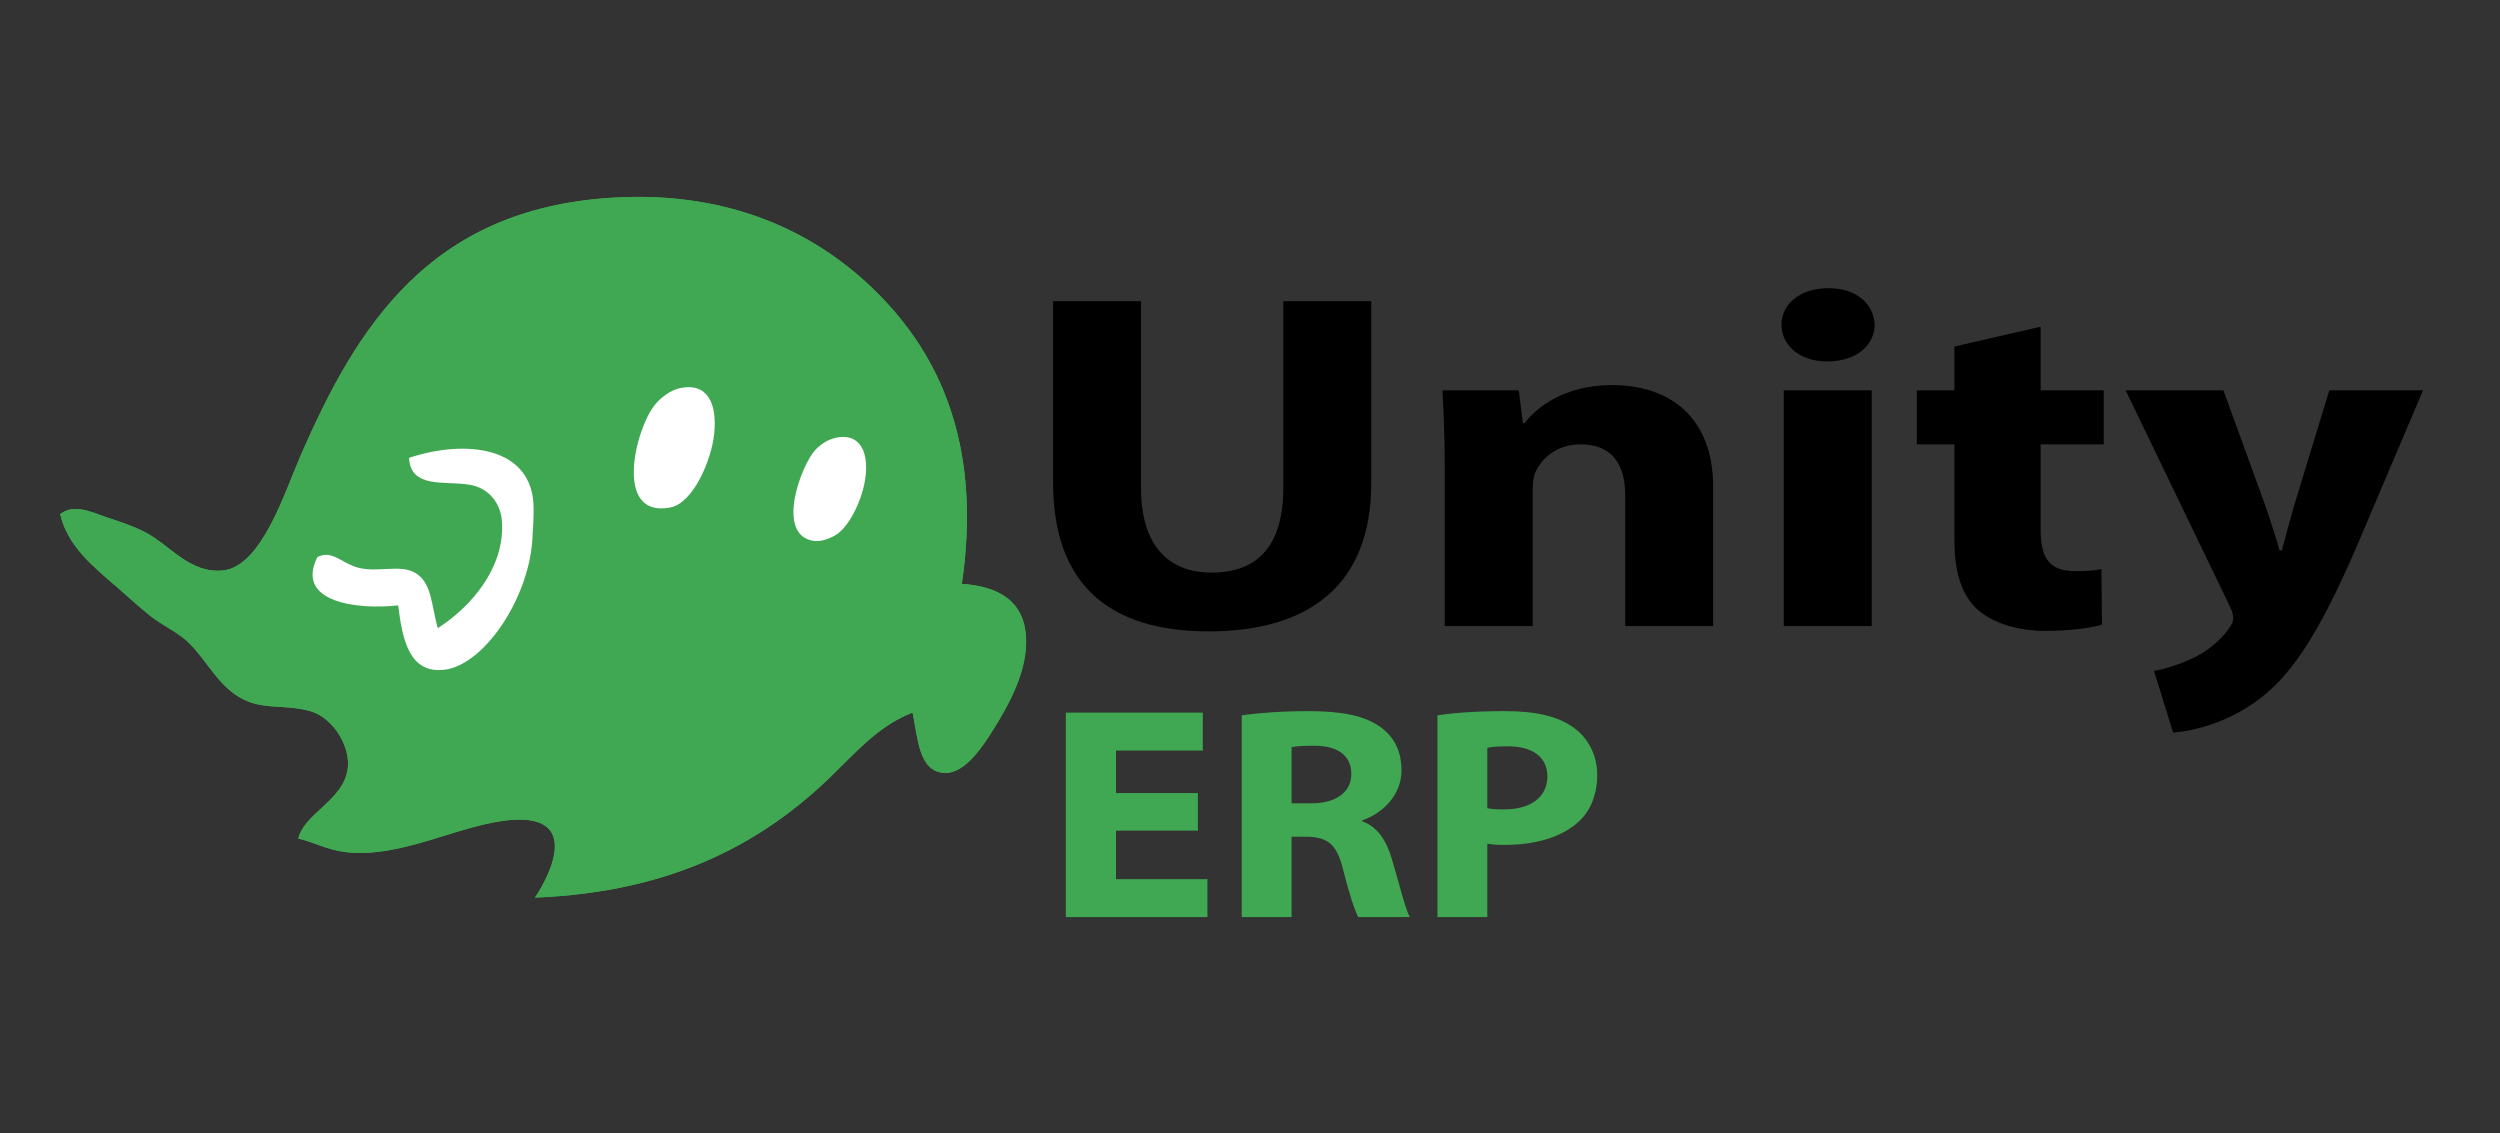 <?xml version="1.0" encoding="utf-8"?>
<!-- Generator: Adobe Illustrator 14.0.0, SVG Export Plug-In . SVG Version: 6.00 Build 43363)  -->
<!DOCTYPE svg PUBLIC "-//W3C//DTD SVG 1.1//EN" "http://www.w3.org/Graphics/SVG/1.1/DTD/svg11.dtd">
<svg version="1.1" id="Capa_1" xmlns="http://www.w3.org/2000/svg" xmlns:xlink="http://www.w3.org/1999/xlink" x="0px" y="0px"
	 width="268.25px" height="121.609px" viewBox="-78.75 -39.359 268.25 121.609"
	 enable-background="new -78.75 -39.359 268.25 121.609" xml:space="preserve">
<rect x="-78.75" y="-39.359" width="268.25" height="121.609" fill="#333333" stroke="none"/>
<path fill="#FFFFFF" d="M19.584,18.576c0,2.327-1.661,3.48-3.251,3.48c-1.73,0-2.884-1.223-2.884-3.162V9.728H9.85v9.724
	c0,3.67,2.088,5.748,5.091,5.748c2.287,0,3.897-1.203,4.594-2.914h0.159V25h3.49V9.728h-3.599V18.576z"/>
<path fill="none" d="M33.208-3.228c0,12.306-0.27,22.263-0.604,22.263"/>
<g>
	<path fill-rule="evenodd" clip-rule="evenodd" fill="#40A852" d="M16.083-7.208c-6.359-6.71-15.869-11.77-29.21-10.932
		c-19.466,1.22-27.329,13.695-33.469,27.907c-1.644,3.802-4.105,11.651-8.22,12.083c-3.5,0.37-5.663-2.65-8.223-4.027
		c-1.327-0.711-2.914-1.222-4.404-1.722c-1.437-0.492-3.391-1.451-4.844-0.292c0.758,3.395,3.553,5.646,6.018,7.769
		c1.181,1.022,2.406,2.171,3.671,3.167c1.365,1.07,2.955,1.737,4.112,2.876c2.193,2.163,3.374,5.162,6.458,6.328
		c2.024,0.769,4.251,0.32,6.609,1.009c2.436,0.714,4.378,3.855,3.959,6.328c-0.552,3.274-4.689,4.704-5.281,7.336
		c1.443,0.301,3.062,1.196,4.987,1.439c6.106,0.773,12.522-3.104,18.06-3.453c6.883-0.435,4.28,5.443,2.348,8.348
		c14.754-0.594,24.471-5.856,32.001-13.237c2.516-2.462,4.98-5.265,8.516-6.617c0.559,2.648,0.639,6.314,3.376,6.471
		c2.326,0.137,4.291-2.992,5.87-5.608c1.647-2.724,2.99-5.754,2.936-8.631c-0.073-4.185-2.943-5.783-6.897-6.041
		C26.525,9.138,22.529-0.412,16.083-7.208z"/>
	<path fill-rule="evenodd" clip-rule="evenodd" fill="#40A852" d="M24.455,23.291c3.954,0.258,6.824,1.856,6.897,6.041
		c0.054,2.877-1.288,5.907-2.936,8.631c-1.579,2.616-3.544,5.745-5.87,5.608c-2.737-0.156-2.817-3.822-3.376-6.471
		c-3.536,1.353-6,4.155-8.516,6.617c-7.53,7.381-17.247,12.644-32.001,13.237c1.932-2.904,4.535-8.782-2.348-8.348
		c-5.537,0.349-11.954,4.227-18.06,3.453c-1.925-0.243-3.543-1.139-4.987-1.439c0.592-2.632,4.729-4.062,5.281-7.336
		c0.418-2.473-1.524-5.614-3.959-6.328c-2.358-0.688-4.584-0.24-6.609-1.009c-3.084-1.166-4.265-4.165-6.458-6.328
		c-1.157-1.139-2.747-1.806-4.112-2.876c-1.265-0.996-2.49-2.145-3.671-3.167c-2.465-2.122-5.26-4.374-6.018-7.769
		c1.453-1.159,3.407-0.2,4.844,0.292c1.49,0.5,3.077,1.011,4.404,1.722c2.56,1.377,4.723,4.397,8.223,4.027
		c4.115-0.432,6.577-8.28,8.22-12.083c6.14-14.212,14.002-26.687,33.469-27.907c13.342-0.838,22.852,4.221,29.21,10.932
		C22.529-0.412,26.525,9.138,24.455,23.291z M-8.431,4.013c-2.139,2.562-4.545,12.263,1.616,11.082
		c2.387-0.463,4.388-4.934,4.699-7.916c0.335-3.222-0.705-5.521-3.67-4.892C-6.793,2.501-7.813,3.276-8.431,4.013z M8.748,8.905
		c-1.526,1.606-4.373,9.204-0.146,9.783c0.835,0.113,2.066-0.393,2.639-0.865c1.553-1.26,3.063-4.709,2.936-7.332
		c-0.109-2.222-1.292-3.289-3.228-2.88C10.043,7.801,9.273,8.354,8.748,8.905z M-31.035,32.499
		c4.201-0.529,8.935-7.507,9.396-13.812c0.087-1.234,0.155-2.5,0.144-3.593c-0.065-6.549-7.265-7.352-13.361-5.328
		c0.156,3.332,3.791,2.445,6.463,2.88c2.029,0.325,3.439,1.936,3.521,4.168c0.184,4.897-3.388,8.966-6.898,11.224
		c-0.719-2.38-0.578-5.063-2.643-6.043c-1.581-0.744-3.867,0.073-5.873-0.433c-1.751-0.438-2.829-1.966-4.404-1.153
		c-2.489,4.943,4.501,5.663,8.662,5.188C-35.585,29.069-34.93,32.985-31.035,32.499z"/>
	<path fill-rule="evenodd" clip-rule="evenodd" fill="#FFFFFF" d="M-5.787,2.287c2.965-0.629,4.006,1.67,3.67,4.892
		c-0.311,2.982-2.312,7.453-4.699,7.916c-6.162,1.181-3.755-8.521-1.616-11.082C-7.813,3.276-6.793,2.501-5.787,2.287z"/>
	<path fill-rule="evenodd" clip-rule="evenodd" fill="#FFFFFF" d="M10.95,7.61c1.935-0.409,3.119,0.658,3.228,2.88
		c0.127,2.622-1.383,6.072-2.936,7.332c-0.573,0.473-1.804,0.979-2.639,0.865c-4.228-0.579-1.38-8.176,0.146-9.783
		C9.273,8.354,10.043,7.801,10.95,7.61z"/>
	<path fill-rule="evenodd" clip-rule="evenodd" fill="#FFFFFF" d="M-36.028,25.598c-4.16,0.476-11.151-0.244-8.662-5.188
		c1.575-0.813,2.653,0.715,4.404,1.153c2.005,0.506,4.292-0.312,5.873,0.433c2.065,0.979,1.924,3.663,2.643,6.043
		c3.511-2.258,7.083-6.326,6.898-11.224c-0.083-2.232-1.492-3.843-3.521-4.168c-2.672-0.435-6.307,0.452-6.463-2.88
		c6.096-2.024,13.295-1.222,13.361,5.328c0.012,1.093-0.056,2.358-0.144,3.593c-0.461,6.305-5.196,13.282-9.396,13.812
		C-34.93,32.985-35.585,29.069-36.028,25.598z"/>
</g>
<g>
	<path d="M43.681-7.041v20.016c0,6.052,2.793,9.104,7.572,9.104c4.966,0,7.697-2.896,7.697-9.104V-7.041h9.434v19.55
		c0,10.76-6.517,15.879-17.44,15.879c-10.552,0-16.698-4.913-16.698-15.981V-7.041H43.681z"/>
	<path d="M76.271,10.596c0-3.156-0.125-5.793-0.247-8.069h8.192l0.435,3.517h0.187c1.241-1.655,4.282-4.085,9.373-4.085
		c6.207,0,10.861,3.465,10.861,10.912v14.949h-9.434V13.802c0-3.258-1.365-5.482-4.78-5.482c-2.607,0-4.158,1.5-4.84,2.948
		c-0.249,0.517-0.312,1.241-0.312,1.965v14.586h-9.436V10.596z"/>
	<path d="M122.394-4.507c0,2.172-1.923,3.931-5.089,3.931c-2.979,0-4.903-1.758-4.903-3.931c0-2.224,1.985-3.931,5.028-3.931
		C120.471-8.438,122.332-6.731,122.394-4.507z M112.648,27.819V2.527h9.436v25.292H112.648z"/>
	<path d="M140.21-4.3v6.827h6.765V8.32h-6.765v9.154c0,3.052,0.93,4.448,3.724,4.448c1.304,0,1.925-0.052,2.794-0.206l0.062,5.946
		c-1.18,0.362-3.477,0.674-6.084,0.674c-3.041,0-5.586-0.88-7.137-2.172c-1.737-1.502-2.608-3.932-2.608-7.5V8.32h-4.033V2.527
		h4.033V-2.18L140.21-4.3z"/>
	<path d="M159.825,2.527l4.531,12.465c0.497,1.448,1.118,3.362,1.49,4.707h0.248c0.372-1.396,0.869-3.259,1.304-4.759l3.787-12.413
		h10.055l-7.076,16.655c-4.345,10.085-7.263,14.067-10.676,16.603c-3.229,2.379-6.704,3.259-9.062,3.465l-2.05-6.62
		c1.181-0.207,2.669-0.673,4.097-1.346c1.429-0.62,3.042-1.913,3.91-3.154c0.311-0.413,0.497-0.828,0.497-1.139
		c0-0.31-0.063-0.672-0.372-1.292L149.336,2.527H159.825z"/>
</g>
<g>
	<path fill="#40A852" d="M49.779,49.769h-8.783v5.208h9.811v4.068H35.613V37.108h14.697v4.068h-9.314v4.557h8.783V49.769z"/>
	<path fill="#40A852" d="M54.489,37.401c1.735-0.261,4.285-0.456,7.188-0.456c3.542,0,6.021,0.488,7.721,1.725
		c1.452,1.042,2.231,2.604,2.231,4.622c0,2.767-2.16,4.687-4.215,5.37v0.098c1.665,0.618,2.586,2.051,3.188,4.068
		c0.744,2.507,1.452,5.37,1.913,6.217H66.99c-0.354-0.651-0.956-2.408-1.629-5.11c-0.673-2.766-1.7-3.482-3.931-3.515h-1.594v8.625
		h-5.348V37.401z M59.837,46.84h2.125c2.691,0,4.285-1.237,4.285-3.157c0-1.985-1.487-3.026-3.967-3.026
		c-1.311,0-2.054,0.064-2.443,0.162V46.84z"/>
	<path fill="#40A852" d="M75.489,37.401c1.664-0.261,4.002-0.456,7.295-0.456c3.329,0,5.702,0.586,7.296,1.758
		c1.559,1.106,2.55,2.93,2.55,5.077c0,2.148-0.743,4.003-2.195,5.207c-1.842,1.563-4.569,2.312-7.757,2.312
		c-0.708,0-1.346-0.032-1.841-0.13v7.876h-5.348V37.401z M80.837,47.36c0.46,0.098,0.991,0.13,1.806,0.13
		c2.869,0,4.64-1.334,4.64-3.547c0-2.018-1.522-3.223-4.25-3.223c-1.063,0-1.806,0.065-2.195,0.163V47.36z"/>
</g>
</svg>
